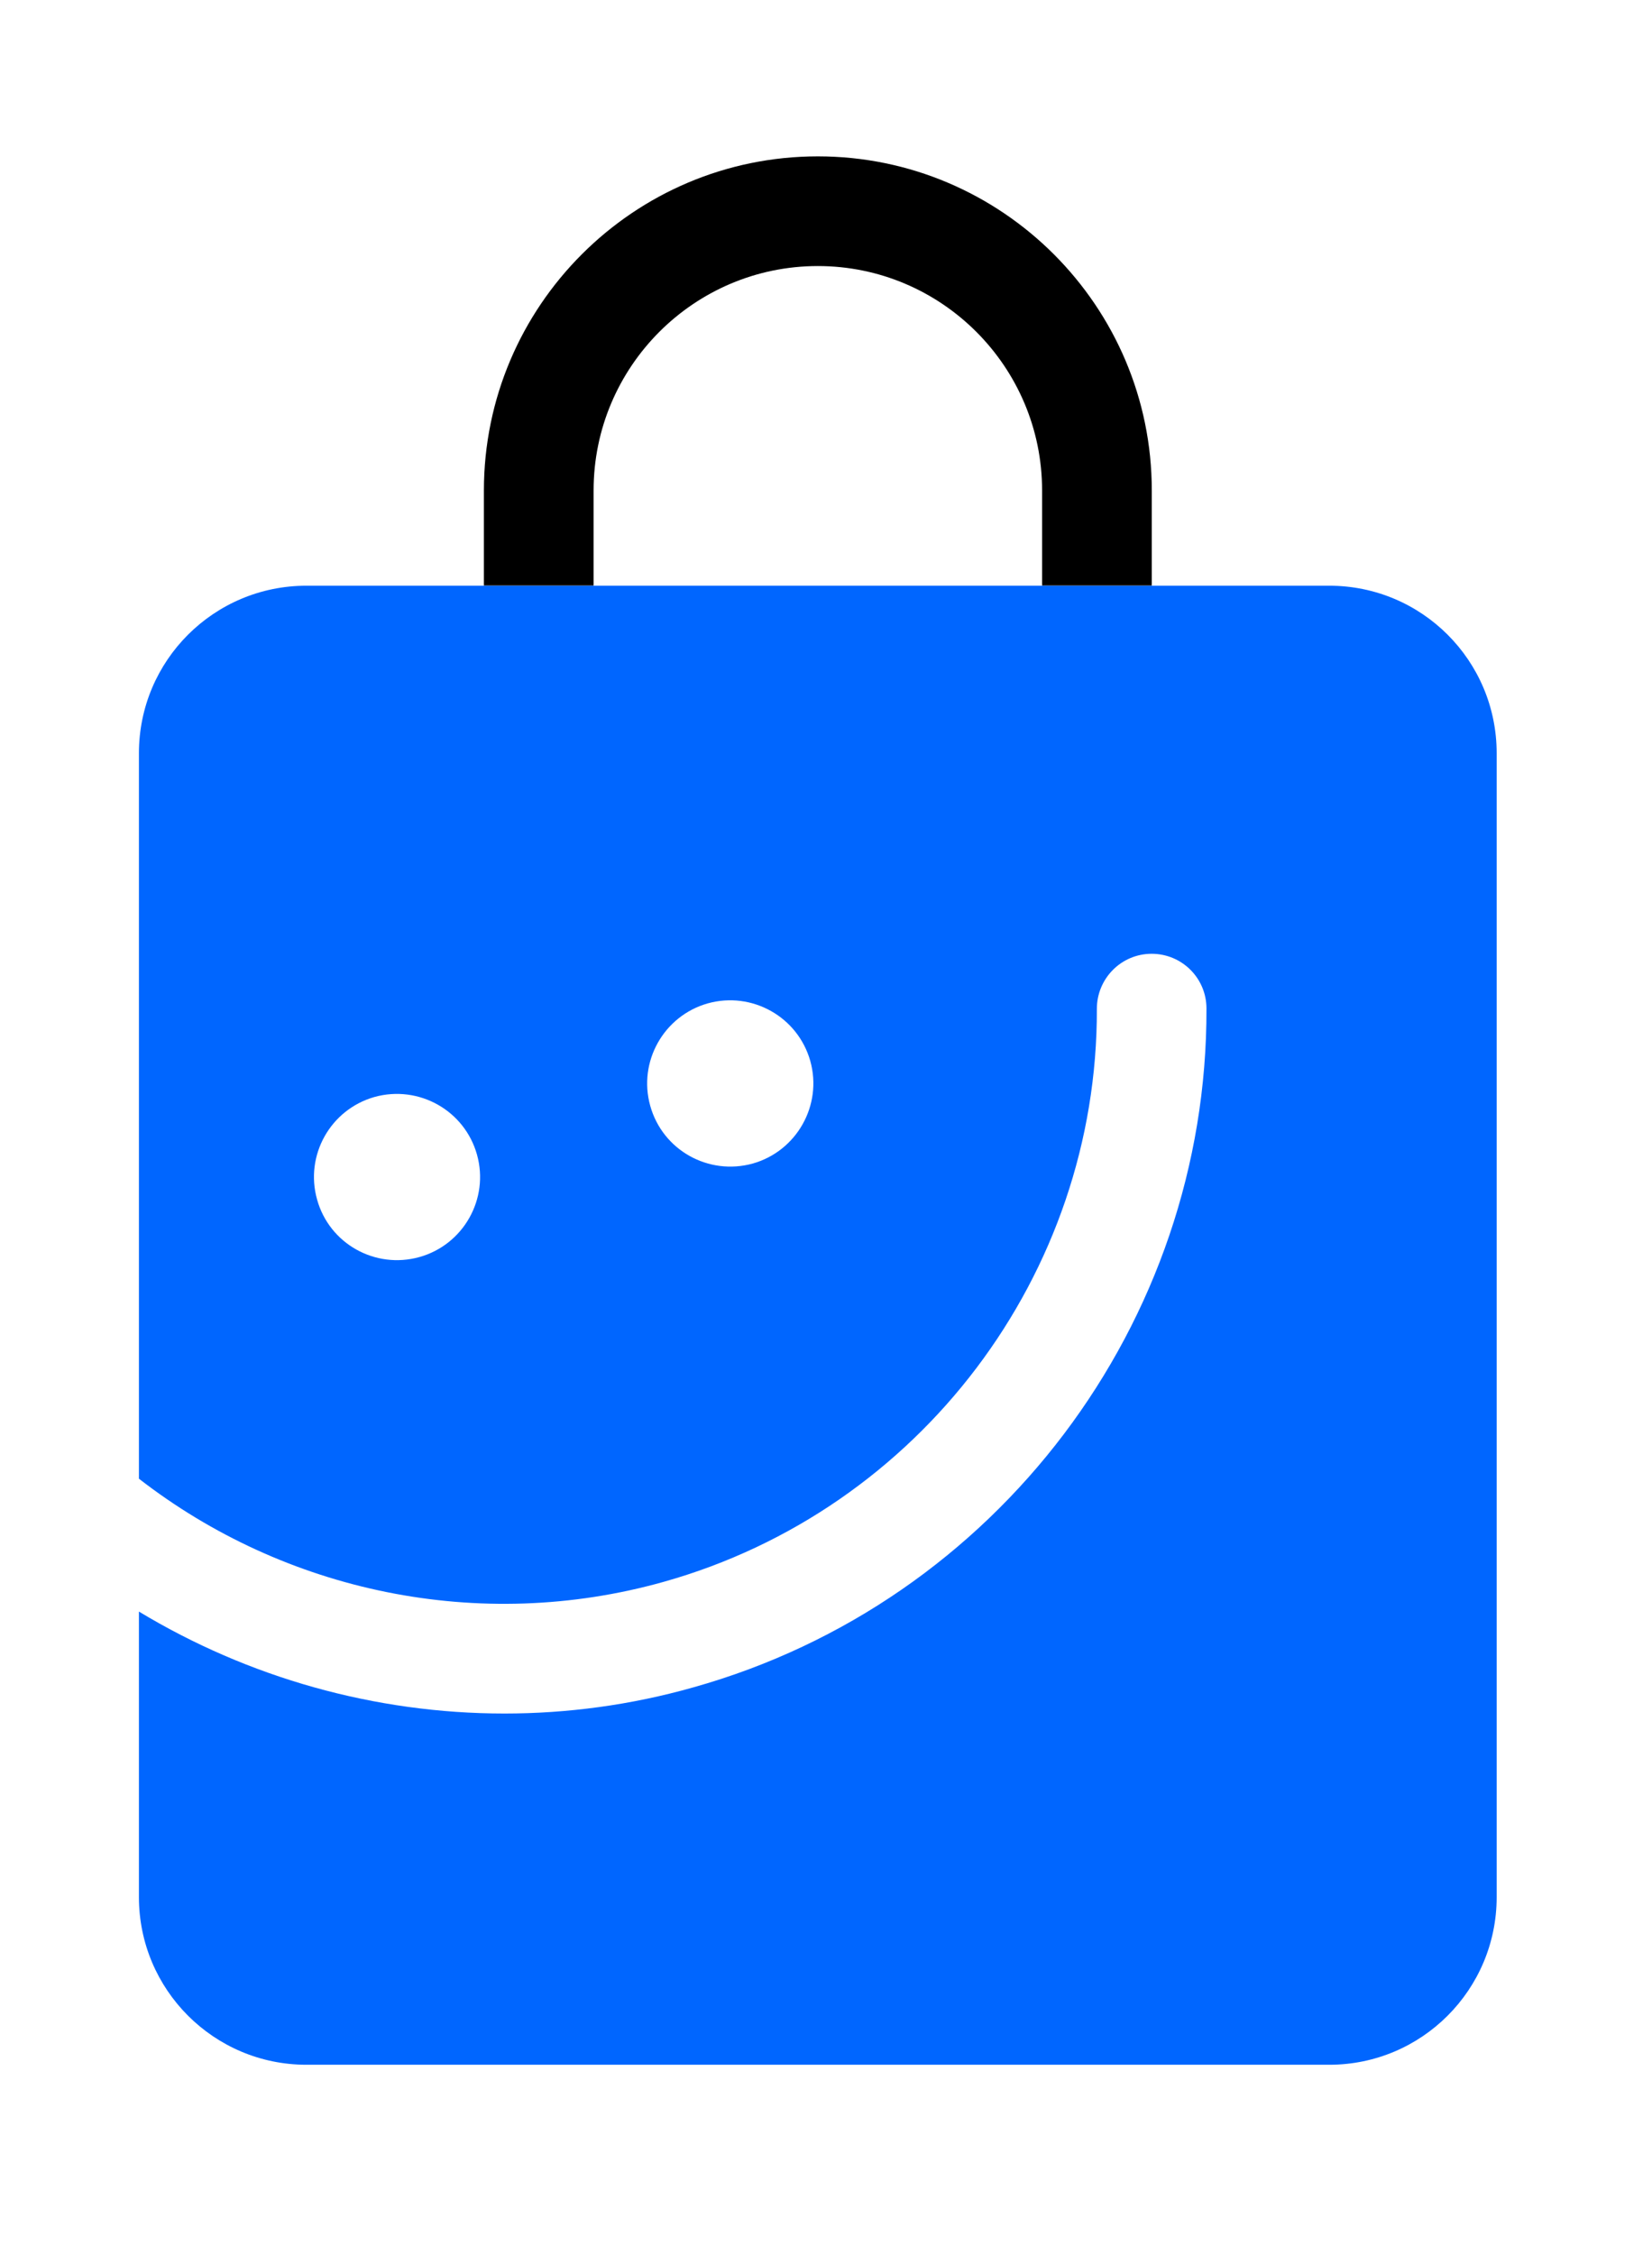 <svg xmlns="http://www.w3.org/2000/svg" xmlns:xlink="http://www.w3.org/1999/xlink" width="96" zoomAndPan="magnify" viewBox="0 0 72 98.25" height="131" preserveAspectRatio="xMidYMid meet" version="1.0"><defs><clipPath id="69e8168b29"><path d="M 6.023 25 L 65.566 25 L 65.566 90 L 6.023 90 Z M 6.023 25 " clip-rule="nonzero"/></clipPath><clipPath id="525baa08ee"><path d="M 21 6.812 L 51 6.812 L 51 26 L 21 26 Z M 21 6.812 " clip-rule="nonzero"/></clipPath></defs><g clip-path="url(#69e8168b29)"><path fill="#0066ff" d="M 57.934 25.516 L 13.355 25.516 C 9.324 25.516 6.055 28.777 6.055 32.812 L 6.055 64.418 C 12.398 69.34 20.879 71.172 28.93 68.91 C 40.078 65.777 47.84 55.512 47.805 43.949 C 47.805 42.629 48.867 41.555 50.184 41.551 C 50.195 41.551 50.195 41.551 50.195 41.551 C 51.516 41.551 52.582 42.617 52.582 43.934 C 52.625 57.637 43.43 69.805 30.219 73.508 C 27.492 74.281 24.719 74.648 21.984 74.648 C 16.34 74.648 10.824 73.086 6.055 70.207 L 6.055 82.648 C 6.055 86.68 9.324 89.949 13.355 89.949 L 57.934 89.949 C 61.965 89.949 65.23 86.68 65.23 82.648 L 65.23 32.812 C 65.23 28.777 61.965 25.516 57.934 25.516 Z M 18.281 54.762 C 16.355 55.301 14.355 54.184 13.82 52.258 C 13.277 50.332 14.398 48.336 16.32 47.789 C 18.254 47.254 20.25 48.375 20.789 50.301 C 21.328 52.223 20.203 54.223 18.281 54.762 Z M 32.809 50.688 C 30.875 51.223 28.879 50.105 28.34 48.176 C 27.801 46.254 28.926 44.254 30.848 43.711 C 32.773 43.176 34.773 44.293 35.316 46.223 C 35.852 48.145 34.727 50.145 32.809 50.688 Z M 32.809 50.688 " fill-opacity="1" fill-rule="nonzero"/></g><g clip-path="url(#525baa08ee)"><path fill="#000000" d="M 50.195 25.508 L 45.418 25.508 L 45.418 21.367 C 45.418 15.977 41.035 11.59 35.645 11.59 C 30.254 11.59 25.871 15.977 25.871 21.367 L 25.871 25.508 L 21.09 25.508 L 21.09 21.367 C 21.09 13.34 27.617 6.812 35.645 6.812 C 43.672 6.812 50.199 13.34 50.199 21.367 L 50.199 25.508 Z M 50.195 25.508 " fill-opacity="1" fill-rule="nonzero"/></g></svg>